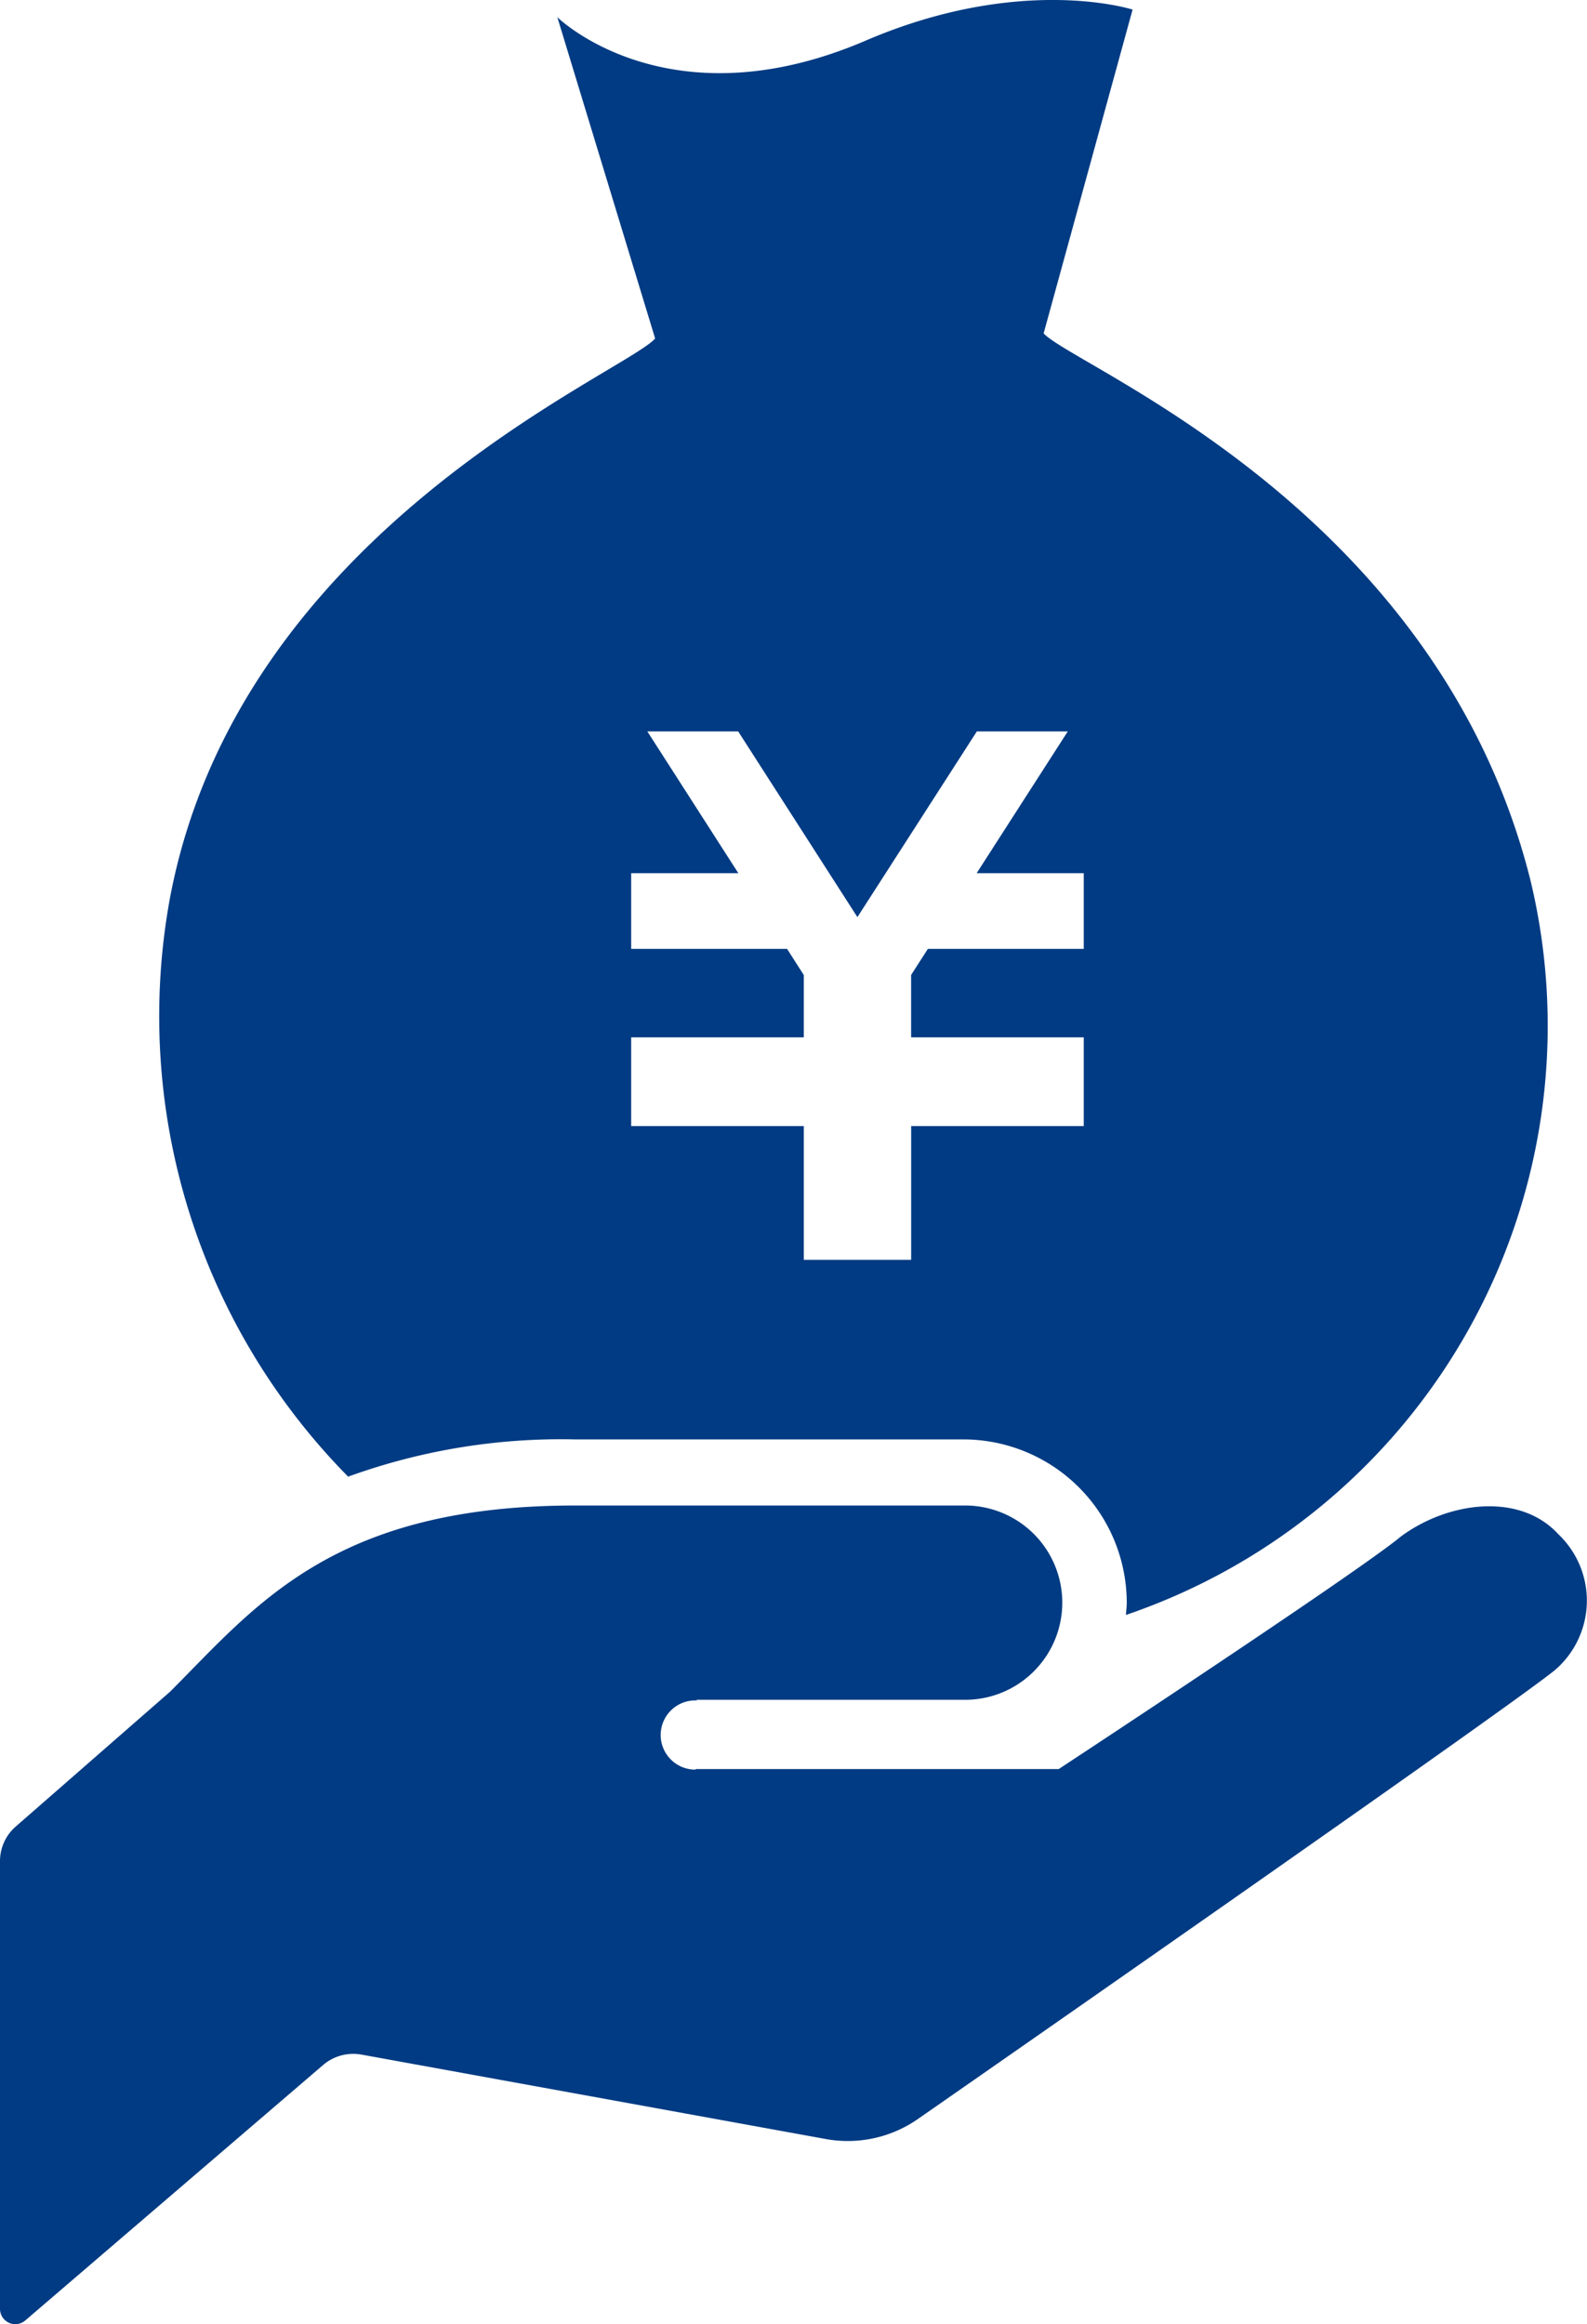 <svg xmlns="http://www.w3.org/2000/svg" xmlns:xlink="http://www.w3.org/1999/xlink" width="51.132" height="74.883" viewBox="0 0 51.132 74.883">
  <defs>
    <clipPath id="clip-path">
      <rect id="長方形_24136" data-name="長方形 24136" width="51.132" height="74.883" fill="#003b83"/>
    </clipPath>
  </defs>
  <g id="culture_welfare03" clip-path="url(#clip-path)">
    <path id="パス_1054650" data-name="パス 1054650" d="M79.251,28.354c-3.01-12-14.664-16.513-15.683-17.612L66.434.309s-3.579-1.156-8.6,1C51.452,4.048,47.9.554,47.9.554l3.151,10.352c-.99,1.124-13.385,6.163-15.631,18.021a21.119,21.119,0,0,0,5.74,18.65,20.1,20.1,0,0,1,7.308-1.2H60.983a5.268,5.268,0,0,1,5.263,5.263c0,.132-.018.263-.027.393A20.051,20.051,0,0,0,79.251,28.354m-14.39,2.219H59.838l-.539.839v2.011h5.562v2.857H59.3v4.31H55.841v-4.31H50.279V33.422h5.562V31.416l-.539-.843H50.279V28.134h3.453L50.8,23.566h2.927l3.841,5.983,3.848-5.983h2.93L61.41,28.134h3.451v2.438Z" transform="translate(-29.943 0)" fill="#003b83"/>
    <path id="パス_1054651" data-name="パス 1054651" d="M22.432,337.924H31.04a3.13,3.13,0,1,0,0-6.259H18.522c-7.827,0-10.3,3.261-13.044,6l-4.97,4.342A1.477,1.477,0,0,0,0,343.121v14.427a.493.493,0,0,0,.816.372l9.6-8.234a1.494,1.494,0,0,1,1.227-.331l14.968,2.722a3.954,3.954,0,0,0,2.987-.663s19.1-13.284,20.514-14.458a2.95,2.95,0,0,0,.094-4.369c-1.234-1.346-3.535-1.06-5.073.078-1.408,1.172-11.022,7.491-11.022,7.491H22.432l-.037.018a1.115,1.115,0,1,1,.073-2.228Z" transform="translate(0 -283.158)" fill="#003b83"/>
  </g>
</svg>
